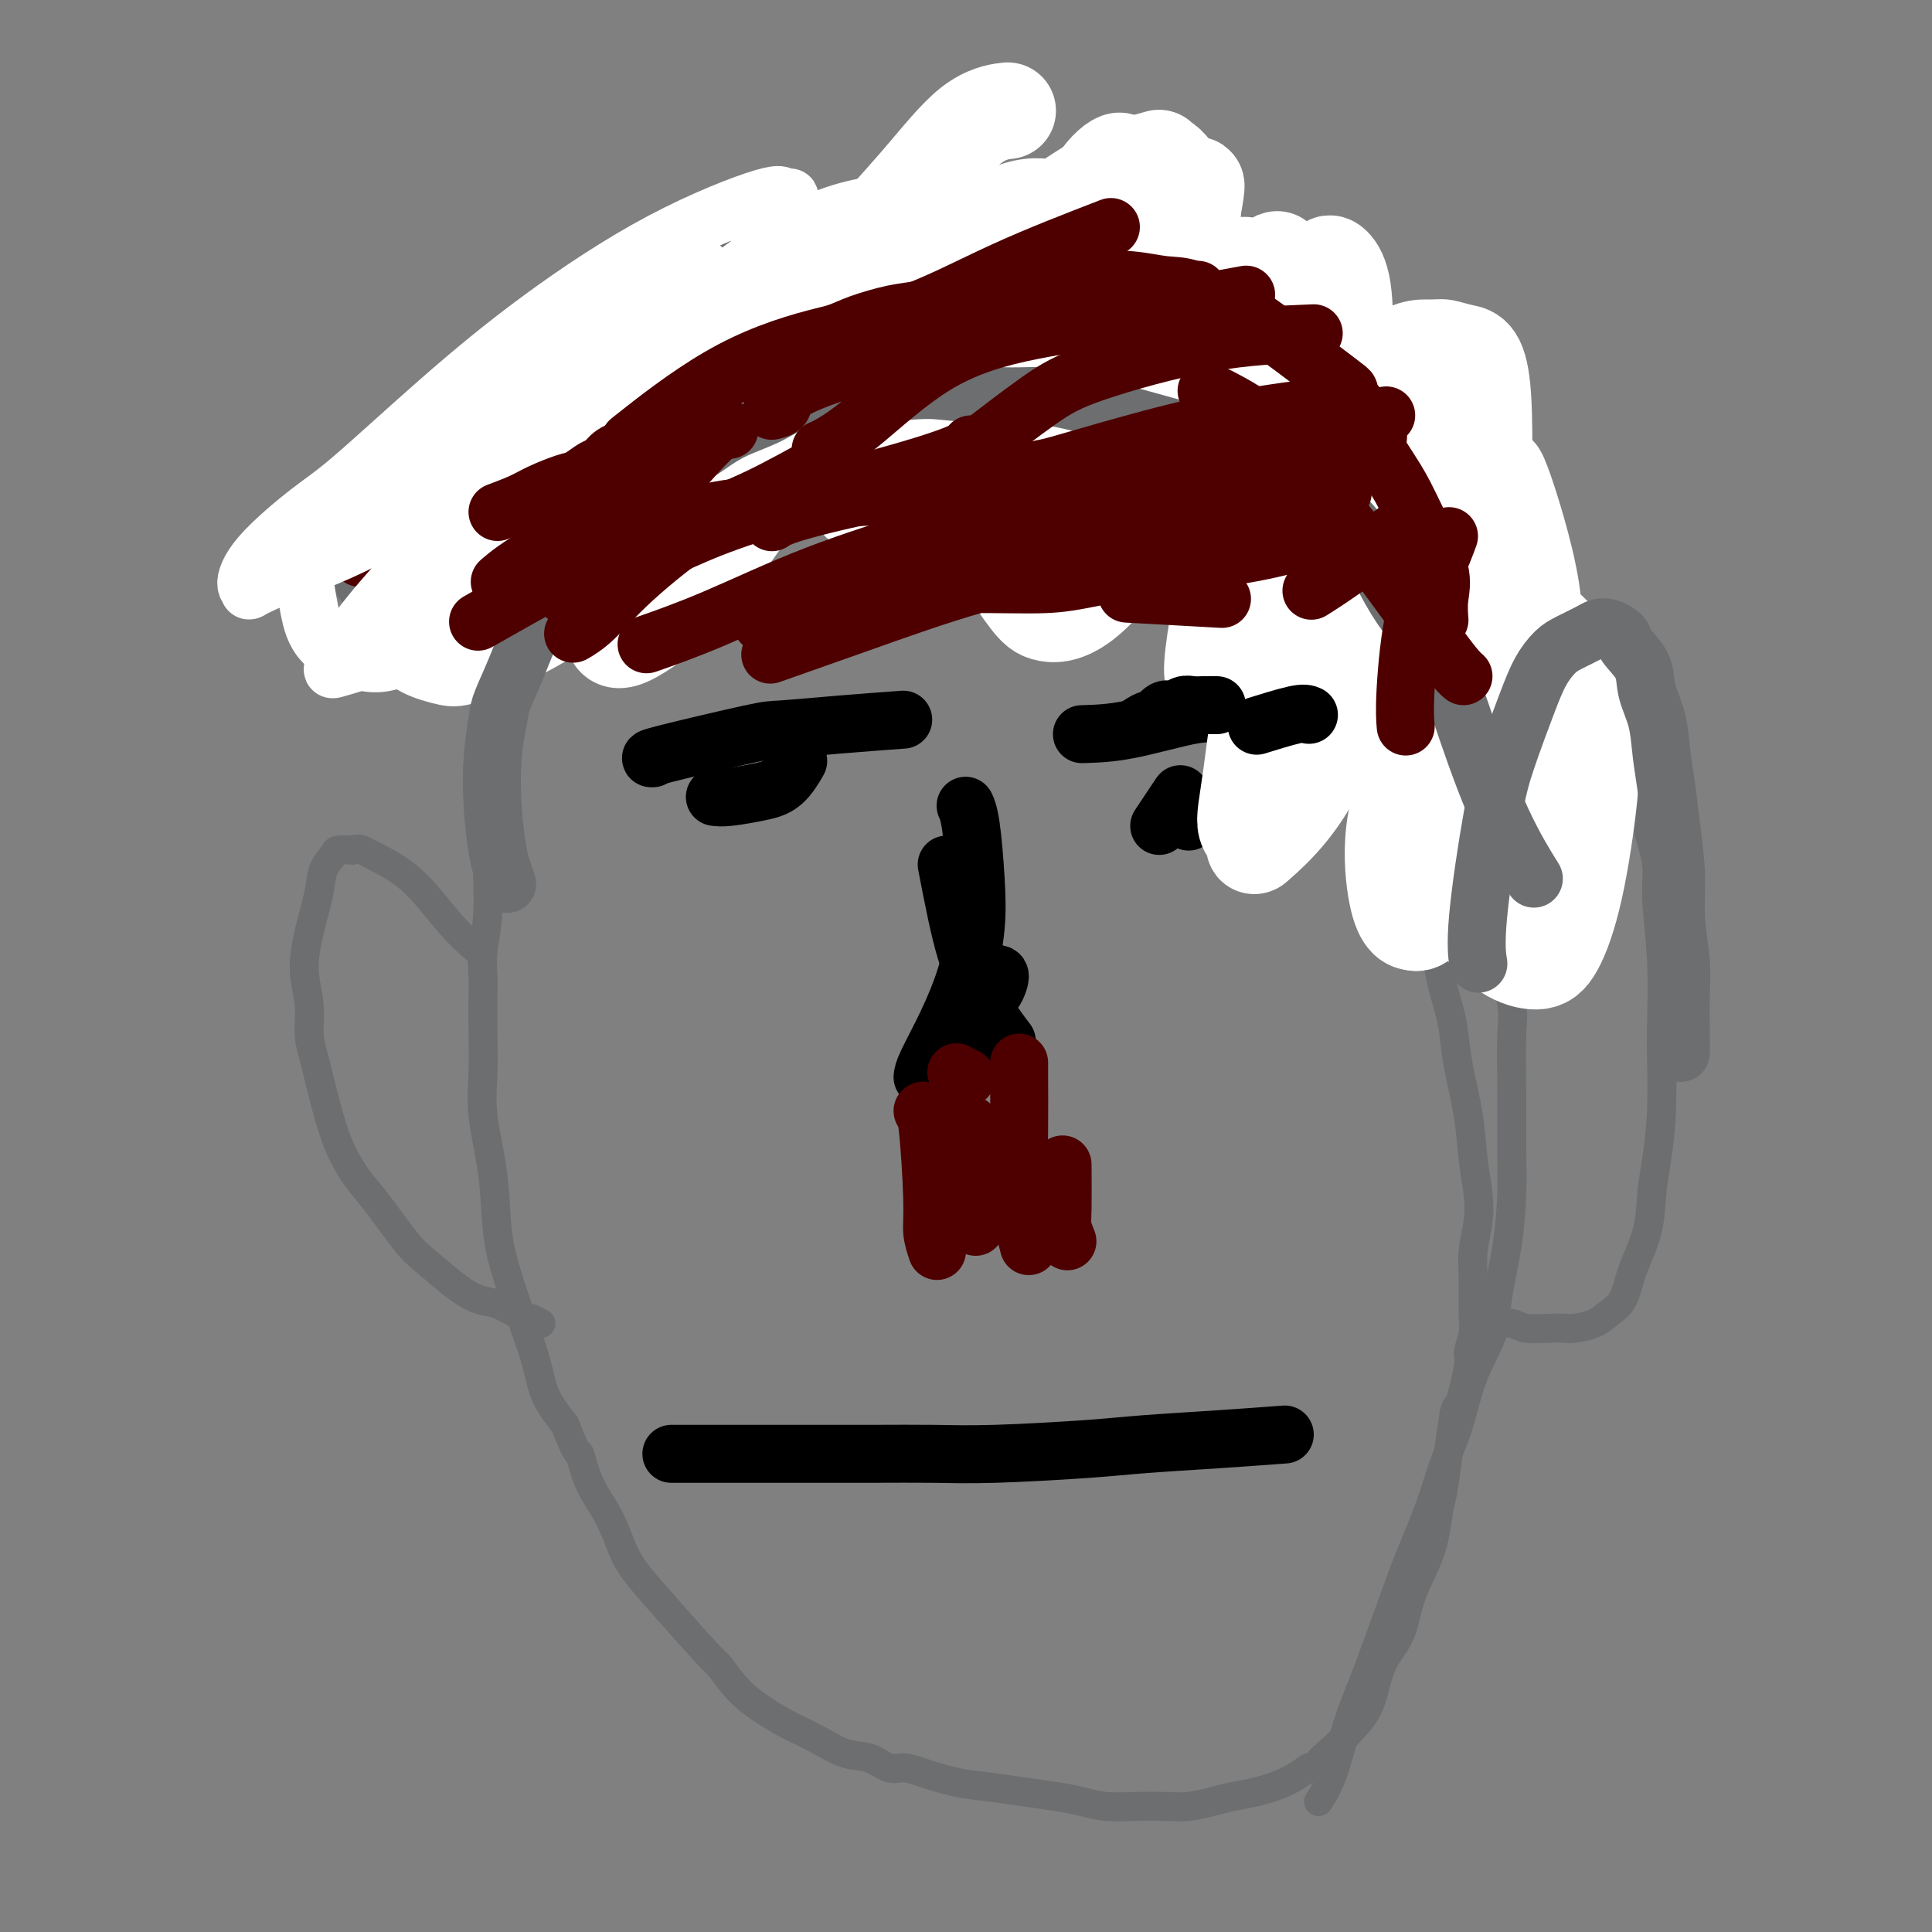 <svg viewBox='0 0 400 400' version='1.1' xmlns='http://www.w3.org/2000/svg' xmlns:xlink='http://www.w3.org/1999/xlink'><rect x="0" y="0" width="400" height="400" fill="#808080" stroke="none"/><g fill='none' stroke='#6D6E70' stroke-width='6' stroke-linecap='round' stroke-linejoin='round'><path d='M273,373c1.002,-1.602 2.005,-3.203 3,-6c0.995,-2.797 1.984,-6.788 3,-10c1.016,-3.212 2.061,-5.643 3,-8c0.939,-2.357 1.773,-4.638 3,-8c1.227,-3.362 2.846,-7.805 4,-11c1.154,-3.195 1.844,-5.141 3,-8c1.156,-2.859 2.780,-6.630 4,-10c1.220,-3.370 2.038,-6.339 3,-9c0.962,-2.661 2.068,-5.014 3,-8c0.932,-2.986 1.689,-6.604 3,-10c1.311,-3.396 3.174,-6.570 4,-9c0.826,-2.430 0.614,-4.116 1,-7c0.386,-2.884 1.371,-6.965 2,-11c0.629,-4.035 0.902,-8.024 1,-11c0.098,-2.976 0.019,-4.938 0,-8c-0.019,-3.062 0.020,-7.225 0,-12c-0.020,-4.775 -0.100,-10.162 0,-13c0.100,-2.838 0.381,-3.126 0,-6c-0.381,-2.874 -1.425,-8.334 -2,-13c-0.575,-4.666 -0.680,-8.539 -1,-12c-0.320,-3.461 -0.855,-6.509 -2,-10c-1.145,-3.491 -2.898,-7.426 -4,-11c-1.102,-3.574 -1.551,-6.787 -2,-10'/><path d='M302,152c-2.331,-10.582 -2.659,-9.037 -4,-11c-1.341,-1.963 -3.693,-7.433 -5,-11c-1.307,-3.567 -1.567,-5.229 -4,-10c-2.433,-4.771 -7.040,-12.651 -9,-16c-1.960,-3.349 -1.273,-2.169 -1,-2c0.273,0.169 0.132,-0.674 -1,-2c-1.132,-1.326 -3.254,-3.135 -5,-5c-1.746,-1.865 -3.116,-3.787 -4,-5c-0.884,-1.213 -1.281,-1.719 -3,-3c-1.719,-1.281 -4.761,-3.339 -7,-5c-2.239,-1.661 -3.677,-2.925 -5,-4c-1.323,-1.075 -2.531,-1.963 -4,-3c-1.469,-1.037 -3.200,-2.225 -5,-3c-1.800,-0.775 -3.670,-1.138 -6,-2c-2.330,-0.862 -5.122,-2.223 -7,-3c-1.878,-0.777 -2.843,-0.972 -5,-2c-2.157,-1.028 -5.505,-2.891 -8,-4c-2.495,-1.109 -4.135,-1.464 -6,-2c-1.865,-0.536 -3.953,-1.253 -6,-2c-2.047,-0.747 -4.052,-1.524 -6,-2c-1.948,-0.476 -3.839,-0.650 -6,-1c-2.161,-0.350 -4.593,-0.874 -6,-1c-1.407,-0.126 -1.787,0.147 -3,0c-1.213,-0.147 -3.257,-0.714 -5,-1c-1.743,-0.286 -3.185,-0.291 -5,0c-1.815,0.291 -4.003,0.877 -6,1c-1.997,0.123 -3.803,-0.219 -6,0c-2.197,0.219 -4.785,0.997 -7,2c-2.215,1.003 -4.058,2.232 -6,3c-1.942,0.768 -3.983,1.077 -6,2c-2.017,0.923 -4.008,2.462 -6,4'/><path d='M139,64c-4.853,2.230 -4.486,2.305 -5,3c-0.514,0.695 -1.909,2.009 -3,3c-1.091,0.991 -1.879,1.660 -4,4c-2.121,2.340 -5.575,6.352 -7,8c-1.425,1.648 -0.820,0.931 -1,2c-0.180,1.069 -1.147,3.922 -2,6c-0.853,2.078 -1.594,3.381 -2,5c-0.406,1.619 -0.476,3.555 -1,6c-0.524,2.445 -1.502,5.398 -2,8c-0.498,2.602 -0.517,4.853 -1,8c-0.483,3.147 -1.428,7.190 -2,10c-0.572,2.810 -0.769,4.388 -1,7c-0.231,2.612 -0.497,6.259 -1,10c-0.503,3.741 -1.244,7.576 -2,11c-0.756,3.424 -1.527,6.438 -2,9c-0.473,2.562 -0.649,4.671 -1,7c-0.351,2.329 -0.879,4.878 -1,8c-0.121,3.122 0.164,6.818 0,10c-0.164,3.182 -0.775,5.849 -1,8c-0.225,2.151 -0.062,3.784 0,5c0.062,1.216 0.024,2.014 0,4c-0.024,1.986 -0.032,5.162 0,8c0.032,2.838 0.105,5.340 0,8c-0.105,2.660 -0.387,5.478 0,9c0.387,3.522 1.445,7.749 2,12c0.555,4.251 0.608,8.526 1,12c0.392,3.474 1.121,6.146 2,9c0.879,2.854 1.906,5.889 3,9c1.094,3.111 2.256,6.299 3,9c0.744,2.701 1.070,4.915 2,7c0.930,2.085 2.465,4.043 4,6'/><path d='M117,295c2.778,7.271 2.724,5.447 3,6c0.276,0.553 0.883,3.481 2,6c1.117,2.519 2.745,4.627 4,7c1.255,2.373 2.137,5.010 3,7c0.863,1.990 1.706,3.333 3,5c1.294,1.667 3.037,3.657 6,7c2.963,3.343 7.144,8.040 9,10c1.856,1.960 1.387,1.185 2,2c0.613,0.815 2.309,3.220 4,5c1.691,1.780 3.379,2.934 5,4c1.621,1.066 3.175,2.045 5,3c1.825,0.955 3.920,1.888 6,3c2.080,1.112 4.147,2.405 6,3c1.853,0.595 3.494,0.492 5,1c1.506,0.508 2.876,1.628 4,2c1.124,0.372 2.003,-0.002 3,0c0.997,0.002 2.114,0.382 4,1c1.886,0.618 4.541,1.475 7,2c2.459,0.525 4.722,0.719 7,1c2.278,0.281 4.572,0.650 7,1c2.428,0.350 4.991,0.682 7,1c2.009,0.318 3.463,0.622 5,1c1.537,0.378 3.156,0.830 5,1c1.844,0.170 3.913,0.056 6,0c2.087,-0.056 4.191,-0.056 6,0c1.809,0.056 3.323,0.167 5,0c1.677,-0.167 3.519,-0.614 5,-1c1.481,-0.386 2.603,-0.712 4,-1c1.397,-0.288 3.068,-0.539 5,-1c1.932,-0.461 4.123,-1.132 6,-2c1.877,-0.868 3.438,-1.934 5,-3'/><path d='M271,366c4.172,-1.315 2.101,-0.602 2,-1c-0.101,-0.398 1.768,-1.908 3,-3c1.232,-1.092 1.829,-1.766 3,-3c1.171,-1.234 2.918,-3.027 4,-5c1.082,-1.973 1.501,-4.126 2,-6c0.499,-1.874 1.079,-3.468 2,-5c0.921,-1.532 2.183,-3.003 3,-5c0.817,-1.997 1.187,-4.522 2,-7c0.813,-2.478 2.067,-4.909 3,-7c0.933,-2.091 1.544,-3.841 2,-6c0.456,-2.159 0.757,-4.726 1,-6c0.243,-1.274 0.428,-1.256 1,-5c0.572,-3.744 1.530,-11.250 2,-14c0.470,-2.750 0.452,-0.742 1,-2c0.548,-1.258 1.664,-5.781 2,-8c0.336,-2.219 -0.107,-2.136 0,-3c0.107,-0.864 0.764,-2.677 1,-4c0.236,-1.323 0.050,-2.158 0,-4c-0.050,-1.842 0.036,-4.691 0,-7c-0.036,-2.309 -0.194,-4.076 0,-6c0.194,-1.924 0.739,-4.004 1,-6c0.261,-1.996 0.238,-3.909 0,-6c-0.238,-2.091 -0.693,-4.359 -1,-7c-0.307,-2.641 -0.467,-5.656 -1,-9c-0.533,-3.344 -1.437,-7.018 -2,-10c-0.563,-2.982 -0.783,-5.271 -1,-7c-0.217,-1.729 -0.429,-2.896 -1,-5c-0.571,-2.104 -1.500,-5.143 -2,-8c-0.500,-2.857 -0.571,-5.530 -1,-8c-0.429,-2.470 -1.214,-4.735 -2,-7'/><path d='M295,186c-2.050,-10.530 -1.675,-6.357 -2,-6c-0.325,0.357 -1.350,-3.104 -2,-6c-0.650,-2.896 -0.925,-5.228 -2,-9c-1.075,-3.772 -2.948,-8.982 -4,-12c-1.052,-3.018 -1.282,-3.842 -4,-9c-2.718,-5.158 -7.924,-14.651 -10,-18c-2.076,-3.349 -1.020,-0.556 -3,-4c-1.980,-3.444 -6.994,-13.127 -9,-17c-2.006,-3.873 -1.003,-1.937 0,0'/><path d='M309,274c0.139,0.030 0.278,0.061 1,0c0.722,-0.061 2.026,-0.212 3,0c0.974,0.212 1.619,0.787 3,1c1.381,0.213 3.499,0.066 5,0c1.501,-0.066 2.384,-0.049 3,0c0.616,0.049 0.965,0.130 2,0c1.035,-0.130 2.757,-0.471 4,-1c1.243,-0.529 2.007,-1.245 3,-2c0.993,-0.755 2.216,-1.548 3,-3c0.784,-1.452 1.128,-3.562 2,-6c0.872,-2.438 2.272,-5.205 3,-8c0.728,-2.795 0.783,-5.619 1,-8c0.217,-2.381 0.595,-4.318 1,-7c0.405,-2.682 0.836,-6.110 1,-10c0.164,-3.890 0.059,-8.243 0,-11c-0.059,-2.757 -0.074,-3.919 0,-7c0.074,-3.081 0.235,-8.082 0,-13c-0.235,-4.918 -0.866,-9.752 -1,-13c-0.134,-3.248 0.229,-4.909 0,-7c-0.229,-2.091 -1.051,-4.612 -2,-8c-0.949,-3.388 -2.025,-7.643 -3,-11c-0.975,-3.357 -1.850,-5.816 -3,-8c-1.150,-2.184 -2.575,-4.092 -4,-6'/><path d='M331,146c-2.344,-5.733 -2.206,-3.567 -3,-3c-0.794,0.567 -2.522,-0.467 -3,-1c-0.478,-0.533 0.294,-0.567 -1,1c-1.294,1.567 -4.656,4.733 -6,6c-1.344,1.267 -0.672,0.633 0,0'/><path d='M112,274c-0.602,-0.366 -1.204,-0.732 -2,-1c-0.796,-0.268 -1.785,-0.439 -3,-1c-1.215,-0.561 -2.658,-1.514 -4,-2c-1.342,-0.486 -2.585,-0.507 -4,-1c-1.415,-0.493 -3.001,-1.460 -5,-3c-1.999,-1.540 -4.412,-3.654 -6,-5c-1.588,-1.346 -2.351,-1.926 -4,-4c-1.649,-2.074 -4.185,-5.643 -6,-8c-1.815,-2.357 -2.909,-3.502 -4,-5c-1.091,-1.498 -2.177,-3.350 -3,-5c-0.823,-1.650 -1.382,-3.096 -2,-5c-0.618,-1.904 -1.294,-4.264 -2,-7c-0.706,-2.736 -1.441,-5.849 -2,-8c-0.559,-2.151 -0.941,-3.341 -1,-5c-0.059,-1.659 0.207,-3.788 0,-6c-0.207,-2.212 -0.885,-4.508 -1,-7c-0.115,-2.492 0.335,-5.179 1,-8c0.665,-2.821 1.546,-5.775 2,-8c0.454,-2.225 0.483,-3.720 1,-5c0.517,-1.280 1.524,-2.345 2,-3c0.476,-0.655 0.422,-0.902 1,-1c0.578,-0.098 1.789,-0.049 3,0'/><path d='M73,176c1.457,-0.571 2.100,0.002 4,1c1.900,0.998 5.056,2.422 8,5c2.944,2.578 5.677,6.309 8,9c2.323,2.691 4.235,4.340 5,5c0.765,0.660 0.382,0.330 0,0'/><path d='M106,87c0.000,0.000 0.100,0.100 0.1,0.1'/></g>
<g fill='none' stroke='#6D6E70' stroke-width='12' stroke-linecap='round' stroke-linejoin='round'><path d='M149,87c-2.733,1.689 -5.467,3.378 -12,9c-6.533,5.622 -16.867,15.178 -21,19c-4.133,3.822 -2.067,1.911 0,0'/><path d='M121,87c0.024,0.060 0.048,0.119 -3,3c-3.048,2.881 -9.167,8.583 -13,12c-3.833,3.417 -5.381,4.548 -6,5c-0.619,0.452 -0.310,0.226 0,0'/><path d='M131,75c-5.345,2.726 -10.690,5.452 -16,9c-5.310,3.548 -10.583,7.917 -17,14c-6.417,6.083 -13.976,13.881 -17,17c-3.024,3.119 -1.512,1.560 0,0'/><path d='M110,80c-4.333,4.311 -8.667,8.622 -15,16c-6.333,7.378 -14.667,17.822 -18,22c-3.333,4.178 -1.667,2.089 0,0'/><path d='M127,90c-3.600,3.333 -7.200,6.667 -13,15c-5.800,8.333 -13.800,21.667 -17,27c-3.200,5.333 -1.600,2.667 0,0'/><path d='M115,115c1.476,-2.303 2.953,-4.607 6,-9c3.047,-4.393 7.665,-10.876 12,-15c4.335,-4.124 8.389,-5.889 11,-7c2.611,-1.111 3.780,-1.568 5,-2c1.220,-0.432 2.491,-0.838 3,-1c0.509,-0.162 0.254,-0.081 0,0'/><path d='M152,56c1.241,1.572 2.483,3.145 3,4c0.517,0.855 0.310,0.993 5,5c4.690,4.007 14.276,11.883 20,16c5.724,4.117 7.586,4.475 14,9c6.414,4.525 17.381,13.218 23,18c5.619,4.782 5.891,5.652 6,6c0.109,0.348 0.054,0.174 0,0'/><path d='M217,76c0.122,1.417 0.243,2.834 3,7c2.757,4.166 8.148,11.080 13,17c4.852,5.920 9.165,10.846 13,16c3.835,5.154 7.193,10.536 11,15c3.807,4.464 8.063,8.010 12,13c3.937,4.990 7.553,11.426 9,14c1.447,2.574 0.723,1.287 0,0'/><path d='M242,55c1.251,2.281 2.501,4.563 6,10c3.499,5.437 9.246,14.031 15,21c5.754,6.969 11.514,12.314 16,18c4.486,5.686 7.696,11.714 12,18c4.304,6.286 9.700,12.829 14,20c4.300,7.171 7.504,14.969 10,21c2.496,6.031 4.285,10.295 5,12c0.715,1.705 0.358,0.853 0,0'/><path d='M246,101c-0.539,-0.767 -1.078,-1.534 -4,-4c-2.922,-2.466 -8.226,-6.630 -13,-10c-4.774,-3.370 -9.016,-5.946 -14,-9c-4.984,-3.054 -10.710,-6.587 -13,-8c-2.290,-1.413 -1.145,-0.707 0,0'/><path d='M244,78c-2.758,-0.928 -5.515,-1.856 -11,-4c-5.485,-2.144 -13.697,-5.502 -22,-9c-8.303,-3.498 -16.697,-7.134 -24,-9c-7.303,-1.866 -13.515,-1.962 -16,-2c-2.485,-0.038 -1.242,-0.019 0,0'/><path d='M224,54c-0.963,-0.064 -1.927,-0.128 -7,-1c-5.073,-0.872 -14.257,-2.553 -22,-3c-7.743,-0.447 -14.046,0.341 -24,3c-9.954,2.659 -23.558,7.188 -29,9c-5.442,1.812 -2.721,0.906 0,0'/><path d='M150,47c-1.778,1.156 -3.556,2.311 -10,8c-6.444,5.689 -17.556,15.911 -22,20c-4.444,4.089 -2.222,2.044 0,0'/></g>
<g fill='none' stroke='#4E0000' stroke-width='12' stroke-linecap='round' stroke-linejoin='round'><path d='M120,94c-3.274,2.708 -6.548,5.417 -10,8c-3.452,2.583 -7.083,5.042 -10,7c-2.917,1.958 -5.119,3.417 -6,4c-0.881,0.583 -0.440,0.292 0,0'/><path d='M133,69c-1.252,0.544 -2.504,1.089 -5,2c-2.496,0.911 -6.235,2.189 -12,6c-5.765,3.811 -13.556,10.156 -20,16c-6.444,5.844 -11.543,11.189 -15,15c-3.457,3.811 -5.274,6.089 -6,7c-0.726,0.911 -0.363,0.456 0,0'/><path d='M134,60c-0.132,-0.113 -0.265,-0.226 -4,5c-3.735,5.226 -11.073,15.793 -17,23c-5.927,7.207 -10.442,11.056 -15,18c-4.558,6.944 -9.159,16.984 -11,21c-1.841,4.016 -0.920,2.008 0,0'/><path d='M136,74c-1.542,2.232 -3.083,4.464 -5,8c-1.917,3.536 -4.208,8.375 -9,17c-4.792,8.625 -12.083,21.036 -15,26c-2.917,4.964 -1.458,2.482 0,0'/><path d='M149,78c-0.829,1.373 -1.659,2.746 -5,7c-3.341,4.254 -9.195,11.388 -13,18c-3.805,6.612 -5.563,12.703 -7,16c-1.437,3.297 -2.553,3.799 -3,4c-0.447,0.201 -0.223,0.100 0,0'/><path d='M169,66c-0.490,0.518 -0.979,1.037 -4,6c-3.021,4.963 -8.573,14.372 -14,23c-5.427,8.628 -10.730,16.477 -14,22c-3.270,5.523 -4.506,8.721 -5,10c-0.494,1.279 -0.247,0.640 0,0'/><path d='M227,109c-3.825,-2.142 -7.649,-4.284 -13,-8c-5.351,-3.716 -12.228,-9.006 -19,-14c-6.772,-4.994 -13.439,-9.691 -18,-13c-4.561,-3.309 -7.018,-5.231 -8,-6c-0.982,-0.769 -0.491,-0.384 0,0'/><path d='M228,107c-3.432,-3.400 -6.863,-6.799 -12,-11c-5.137,-4.201 -11.979,-9.202 -17,-13c-5.021,-3.798 -8.221,-6.393 -11,-9c-2.779,-2.607 -5.138,-5.227 -6,-7c-0.862,-1.773 -0.226,-2.701 0,-3c0.226,-0.299 0.042,0.031 0,0c-0.042,-0.031 0.057,-0.422 4,1c3.943,1.422 11.730,4.658 17,7c5.270,2.342 8.022,3.790 18,13c9.978,9.210 27.182,26.180 36,35c8.818,8.820 9.250,9.488 13,12c3.750,2.512 10.817,6.869 15,9c4.183,2.131 5.481,2.038 6,2c0.519,-0.038 0.260,-0.019 0,0'/><path d='M228,59c5.768,4.237 11.535,8.474 16,12c4.465,3.526 7.627,6.343 13,11c5.373,4.657 12.956,11.156 19,17c6.044,5.844 10.550,11.035 13,14c2.450,2.965 2.843,3.704 3,4c0.157,0.296 0.079,0.148 0,0'/><path d='M249,61c0.518,0.450 1.037,0.900 6,6c4.963,5.100 14.372,14.852 22,23c7.628,8.148 13.477,14.694 18,20c4.523,5.306 7.721,9.373 9,11c1.279,1.627 0.640,0.813 0,0'/><path d='M233,54c-0.744,-0.196 -1.488,-0.393 -6,-1c-4.512,-0.607 -12.792,-1.625 -19,-2c-6.208,-0.375 -10.345,-0.107 -12,0c-1.655,0.107 -0.827,0.054 0,0'/><path d='M241,68c-4.113,-0.345 -8.226,-0.690 -14,-1c-5.774,-0.310 -13.208,-0.583 -22,-2c-8.792,-1.417 -18.940,-3.976 -23,-5c-4.060,-1.024 -2.030,-0.512 0,0'/><path d='M225,68c-8.587,-0.912 -17.174,-1.825 -23,-3c-5.826,-1.175 -8.892,-2.614 -15,-4c-6.108,-1.386 -15.260,-2.719 -21,-4c-5.740,-1.281 -8.069,-2.509 -9,-3c-0.931,-0.491 -0.466,-0.246 0,0'/><path d='M197,64c-0.875,-0.452 -1.750,-0.905 -8,-2c-6.250,-1.095 -17.875,-2.833 -24,-4c-6.125,-1.167 -6.750,-1.762 -7,-2c-0.250,-0.238 -0.125,-0.119 0,0'/></g>
<g fill='none' stroke='#7C3805' stroke-width='12' stroke-linecap='round' stroke-linejoin='round'><path d='M157,74c-0.611,0.172 -1.222,0.344 -5,5c-3.778,4.656 -10.724,13.794 -16,21c-5.276,7.206 -8.882,12.478 -11,16c-2.118,3.522 -2.748,5.292 -3,6c-0.252,0.708 -0.126,0.354 0,0'/><path d='M138,79c-1.708,2.048 -3.417,4.095 -7,7c-3.583,2.905 -9.042,6.667 -15,12c-5.958,5.333 -12.417,12.238 -15,15c-2.583,2.762 -1.292,1.381 0,0'/><path d='M114,76c-1.956,1.800 -3.911,3.600 -7,9c-3.089,5.400 -7.311,14.400 -9,18c-1.689,3.600 -0.844,1.800 0,0'/><path d='M164,55c3.220,1.952 6.440,3.905 10,6c3.560,2.095 7.458,4.333 11,7c3.542,2.667 6.726,5.762 8,7c1.274,1.238 0.637,0.619 0,0'/><path d='M189,55c1.028,1.234 2.056,2.468 5,4c2.944,1.532 7.806,3.364 14,7c6.194,3.636 13.722,9.078 20,14c6.278,4.922 11.306,9.325 15,12c3.694,2.675 6.056,3.621 7,4c0.944,0.379 0.472,0.189 0,0'/><path d='M210,49c1.120,0.892 2.239,1.783 5,4c2.761,2.217 7.163,5.759 12,9c4.837,3.241 10.110,6.180 16,12c5.890,5.820 12.397,14.520 15,18c2.603,3.480 1.301,1.740 0,0'/><path d='M229,57c3.163,1.491 6.326,2.983 13,8c6.674,5.017 16.857,13.560 23,19c6.143,5.440 8.244,7.778 11,10c2.756,2.222 6.165,4.329 9,8c2.835,3.671 5.096,8.906 6,11c0.904,2.094 0.452,1.047 0,0'/><path d='M267,84c-5.759,-1.931 -11.518,-3.863 -16,-5c-4.482,-1.137 -7.686,-1.480 -12,-2c-4.314,-0.520 -9.738,-1.217 -17,-2c-7.262,-0.783 -16.360,-1.652 -20,-2c-3.640,-0.348 -1.820,-0.174 0,0'/><path d='M209,63c-5.440,-0.113 -10.881,-0.226 -17,0c-6.119,0.226 -12.917,0.792 -17,1c-4.083,0.208 -5.452,0.060 -6,0c-0.548,-0.060 -0.274,-0.030 0,0'/><path d='M187,69c-3.750,-0.417 -7.500,-0.833 -9,-1c-1.500,-0.167 -0.750,-0.083 0,0'/></g>
<g fill='none' stroke='#000000' stroke-width='12' stroke-linecap='round' stroke-linejoin='round'><path d='M187,149c-4.216,0.309 -8.432,0.619 -13,1c-4.568,0.381 -9.486,0.834 -12,1c-2.514,0.166 -2.622,0.044 -7,1c-4.378,0.956 -13.025,2.988 -17,4c-3.975,1.012 -3.279,1.003 -3,1c0.279,-0.003 0.139,-0.002 0,0'/><path d='M148,165c0.716,0.085 1.432,0.169 3,0c1.568,-0.169 3.987,-0.592 6,-1c2.013,-0.408 3.619,-0.802 5,-2c1.381,-1.198 2.537,-3.199 3,-4c0.463,-0.801 0.231,-0.400 0,0'/><path d='M224,152c2.905,-0.083 5.810,-0.167 10,-1c4.190,-0.833 9.667,-2.417 13,-3c3.333,-0.583 4.524,-0.167 5,0c0.476,0.167 0.238,0.083 0,0'/><path d='M240,171c1.667,-2.500 3.333,-5.000 4,-6c0.667,-1.000 0.333,-0.500 0,0'/><path d='M252,168c0.000,0.000 0.100,0.100 0.1,0.1'/><path d='M246,170c0.000,0.000 0.100,0.100 0.1,0.1'/><path d='M198,208c0.666,-0.021 1.332,-0.041 2,0c0.668,0.041 1.338,0.144 2,0c0.662,-0.144 1.316,-0.535 2,-1c0.684,-0.465 1.398,-1.006 2,-2c0.602,-0.994 1.090,-2.443 1,-3c-0.090,-0.557 -0.760,-0.223 -1,0c-0.240,0.223 -0.051,0.333 0,0c0.051,-0.333 -0.038,-1.110 -1,0c-0.962,1.110 -2.797,4.107 -4,6c-1.203,1.893 -1.772,2.684 -2,3c-0.228,0.316 -0.114,0.158 0,0'/><path d='M200,212c0.000,0.000 0.100,0.100 0.1,0.1'/><path d='M191,223c0.075,-0.600 0.150,-1.200 1,-3c0.850,-1.800 2.474,-4.799 4,-8c1.526,-3.201 2.955,-6.602 4,-10c1.045,-3.398 1.705,-6.792 2,-10c0.295,-3.208 0.223,-6.231 0,-10c-0.223,-3.769 -0.599,-8.284 -1,-11c-0.401,-2.716 -0.829,-3.633 -1,-4c-0.171,-0.367 -0.086,-0.183 0,0'/><path d='M196,179c0.672,3.467 1.344,6.933 2,10c0.656,3.067 1.297,5.733 2,8c0.703,2.267 1.467,4.133 2,6c0.533,1.867 0.836,3.733 2,6c1.164,2.267 3.190,4.933 4,6c0.810,1.067 0.405,0.533 0,0'/></g>
<g fill='none' stroke='#4E0000' stroke-width='12' stroke-linecap='round' stroke-linejoin='round'><path d='M194,259c-0.445,-1.329 -0.890,-2.657 -1,-4c-0.110,-1.343 0.115,-2.700 0,-7c-0.115,-4.300 -0.569,-11.542 -1,-15c-0.431,-3.458 -0.837,-3.131 -1,-3c-0.163,0.131 -0.081,0.065 0,0'/><path d='M202,254c0.113,-1.661 0.226,-3.321 0,-7c-0.226,-3.679 -0.792,-9.375 -1,-12c-0.208,-2.625 -0.060,-2.179 0,-2c0.060,0.179 0.030,0.089 0,0'/><path d='M213,258c-0.309,-1.209 -0.619,-2.419 -1,-4c-0.381,-1.581 -0.834,-3.534 -1,-7c-0.166,-3.466 -0.044,-8.444 0,-13c0.044,-4.556 0.012,-8.688 0,-11c-0.012,-2.312 -0.003,-2.803 0,-3c0.003,-0.197 0.002,-0.098 0,0'/><path d='M221,257c-0.423,-1.054 -0.845,-2.107 -1,-3c-0.155,-0.893 -0.042,-1.625 0,-4c0.042,-2.375 0.012,-6.393 0,-8c-0.012,-1.607 -0.006,-0.804 0,0'/><path d='M201,234c0.000,0.000 0.100,0.100 0.1,0.1'/><path d='M195,235c0.000,-1.250 0.000,-2.500 0,-3c0.000,-0.500 0.000,-0.250 0,0'/><path d='M198,222c0.000,0.000 0.100,0.100 0.1,0.1'/><path d='M200,223c0.000,0.000 0.100,0.100 0.1,0.1'/></g>
<g fill='none' stroke='#000000' stroke-width='12' stroke-linecap='round' stroke-linejoin='round'><path d='M266,297c-4.451,0.332 -8.902,0.663 -14,1c-5.098,0.337 -10.843,0.679 -15,1c-4.157,0.321 -6.727,0.622 -12,1c-5.273,0.378 -13.251,0.833 -19,1c-5.749,0.167 -9.270,0.045 -13,0c-3.730,-0.045 -7.670,-0.012 -13,0c-5.330,0.012 -12.049,0.003 -16,0c-3.951,-0.003 -5.135,-0.001 -9,0c-3.865,0.001 -10.412,0.000 -13,0c-2.588,-0.000 -1.215,-0.000 -1,0c0.215,0.000 -0.726,0.000 -1,0c-0.274,-0.000 0.118,-0.000 0,0c-0.118,0.000 -0.748,0.000 -1,0c-0.252,-0.000 -0.126,-0.000 0,0'/></g>
<g fill='none' stroke='#FFFFFF' stroke-width='12' stroke-linecap='round' stroke-linejoin='round'><path d='M168,83c-0.297,0.092 -0.595,0.184 -6,3c-5.405,2.816 -15.918,8.357 -22,12c-6.082,3.643 -7.731,5.389 -12,8c-4.269,2.611 -11.156,6.087 -16,9c-4.844,2.913 -7.646,5.264 -9,7c-1.354,1.736 -1.261,2.857 -1,3c0.261,0.143 0.690,-0.693 1,-1c0.310,-0.307 0.503,-0.085 2,-1c1.497,-0.915 4.300,-2.966 9,-7c4.700,-4.034 11.299,-10.052 18,-17c6.701,-6.948 13.504,-14.825 17,-19c3.496,-4.175 3.684,-4.647 5,-6c1.316,-1.353 3.761,-3.586 5,-5c1.239,-1.414 1.272,-2.007 1,-2c-0.272,0.007 -0.851,0.616 -1,1c-0.149,0.384 0.131,0.543 -2,1c-2.131,0.457 -6.673,1.212 -13,4c-6.327,2.788 -14.439,7.609 -21,12c-6.561,4.391 -11.572,8.353 -16,12c-4.428,3.647 -8.273,6.981 -12,10c-3.727,3.019 -7.336,5.725 -9,8c-1.664,2.275 -1.382,4.121 -1,5c0.382,0.879 0.866,0.790 1,1c0.134,0.210 -0.082,0.717 4,0c4.082,-0.717 12.460,-2.658 20,-5c7.540,-2.342 14.241,-5.086 20,-8c5.759,-2.914 10.574,-5.998 14,-8c3.426,-2.002 5.461,-2.924 8,-6c2.539,-3.076 5.583,-8.308 7,-11c1.417,-2.692 1.209,-2.846 1,-3'/><path d='M160,80c1.294,-2.392 0.529,-1.372 0,-1c-0.529,0.372 -0.821,0.095 -3,0c-2.179,-0.095 -6.246,-0.009 -11,2c-4.754,2.009 -10.197,5.941 -16,9c-5.803,3.059 -11.968,5.246 -18,11c-6.032,5.754 -11.930,15.076 -14,19c-2.070,3.924 -0.310,2.451 0,2c0.310,-0.451 -0.829,0.122 1,0c1.829,-0.122 6.626,-0.938 15,-4c8.374,-3.062 20.325,-8.369 28,-12c7.675,-3.631 11.075,-5.586 15,-9c3.925,-3.414 8.376,-8.287 11,-11c2.624,-2.713 3.422,-3.266 4,-4c0.578,-0.734 0.936,-1.648 1,-2c0.064,-0.352 -0.168,-0.143 -1,0c-0.832,0.143 -2.265,0.219 -7,2c-4.735,1.781 -12.770,5.266 -20,9c-7.230,3.734 -13.653,7.718 -20,12c-6.347,4.282 -12.618,8.862 -17,13c-4.382,4.138 -6.874,7.832 -8,10c-1.126,2.168 -0.885,2.809 -1,3c-0.115,0.191 -0.585,-0.068 0,0c0.585,0.068 2.224,0.462 7,-1c4.776,-1.462 12.687,-4.781 20,-8c7.313,-3.219 14.027,-6.338 18,-8c3.973,-1.662 5.206,-1.868 8,-3c2.794,-1.132 7.151,-3.190 10,-5c2.849,-1.810 4.190,-3.372 5,-5c0.810,-1.628 1.089,-3.322 1,-4c-0.089,-0.678 -0.544,-0.339 -1,0'/><path d='M167,95c0.561,-1.532 -0.536,-0.862 -3,0c-2.464,0.862 -6.294,1.917 -11,3c-4.706,1.083 -10.288,2.196 -16,5c-5.712,2.804 -11.556,7.301 -16,11c-4.444,3.699 -7.490,6.600 -10,9c-2.510,2.400 -4.483,4.300 -6,5c-1.517,0.700 -2.576,0.200 -3,0c-0.424,-0.200 -0.212,-0.100 0,0'/><path d='M166,82c-0.314,0.524 -0.628,1.048 -5,4c-4.372,2.952 -12.804,8.331 -23,15c-10.196,6.669 -22.158,14.628 -29,20c-6.842,5.372 -8.563,8.156 -10,10c-1.437,1.844 -2.588,2.746 -3,3c-0.412,0.254 -0.083,-0.142 0,0c0.083,0.142 -0.081,0.821 0,1c0.081,0.179 0.405,-0.142 1,0c0.595,0.142 1.459,0.745 3,1c1.541,0.255 3.758,0.160 8,-2c4.242,-2.160 10.508,-6.385 19,-12c8.492,-5.615 19.211,-12.622 23,-15c3.789,-2.378 0.648,-0.129 8,-7c7.352,-6.871 25.197,-22.864 34,-32c8.803,-9.136 8.565,-11.417 9,-14c0.435,-2.583 1.544,-5.468 2,-7c0.456,-1.532 0.260,-1.713 0,-2c-0.260,-0.287 -0.585,-0.682 -2,-1c-1.415,-0.318 -3.922,-0.559 -6,-1c-2.078,-0.441 -3.728,-1.083 -8,-1c-4.272,0.083 -11.164,0.890 -18,4c-6.836,3.110 -13.614,8.523 -20,13c-6.386,4.477 -12.380,8.017 -18,13c-5.620,4.983 -10.867,11.408 -16,17c-5.133,5.592 -10.151,10.352 -14,14c-3.849,3.648 -6.528,6.185 -9,9c-2.472,2.815 -4.736,5.907 -7,9'/><path d='M85,121c-7.543,9.146 -3.399,7.510 -2,8c1.399,0.490 0.053,3.105 0,5c-0.053,1.895 1.186,3.070 3,4c1.814,0.930 4.203,1.613 6,2c1.797,0.387 3.003,0.476 7,-1c3.997,-1.476 10.787,-4.516 18,-9c7.213,-4.484 14.851,-10.412 22,-16c7.149,-5.588 13.810,-10.836 18,-15c4.190,-4.164 5.908,-7.244 9,-11c3.092,-3.756 7.557,-8.187 10,-12c2.443,-3.813 2.863,-7.007 3,-9c0.137,-1.993 -0.010,-2.787 0,-3c0.010,-0.213 0.178,0.153 -1,0c-1.178,-0.153 -3.701,-0.825 -9,0c-5.299,0.825 -13.372,3.146 -22,7c-8.628,3.854 -17.809,9.239 -26,15c-8.191,5.761 -15.393,11.896 -22,18c-6.607,6.104 -12.621,12.177 -17,17c-4.379,4.823 -7.125,8.397 -9,11c-1.875,2.603 -2.879,4.234 -3,5c-0.121,0.766 0.640,0.667 0,1c-0.640,0.333 -2.680,1.098 1,0c3.680,-1.098 13.082,-4.061 20,-8c6.918,-3.939 11.352,-8.856 17,-14c5.648,-5.144 12.508,-10.517 18,-16c5.492,-5.483 9.615,-11.077 13,-15c3.385,-3.923 6.031,-6.176 8,-9c1.969,-2.824 3.260,-6.221 4,-9c0.740,-2.779 0.930,-4.941 1,-6c0.070,-1.059 0.020,-1.017 -1,-1c-1.020,0.017 -3.010,0.008 -5,0'/><path d='M146,60c-3.589,0.313 -9.560,1.595 -17,4c-7.440,2.405 -16.348,5.932 -24,11c-7.652,5.068 -14.048,11.676 -20,17c-5.952,5.324 -11.460,9.365 -15,13c-3.540,3.635 -5.111,6.866 -6,9c-0.889,2.134 -1.097,3.172 -1,5c0.097,1.828 0.499,4.444 1,7c0.501,2.556 1.102,5.050 3,7c1.898,1.950 5.091,3.355 8,4c2.909,0.645 5.532,0.529 10,-2c4.468,-2.529 10.781,-7.470 18,-14c7.219,-6.530 15.343,-14.650 23,-23c7.657,-8.350 14.846,-16.929 20,-25c5.154,-8.071 8.271,-15.632 11,-21c2.729,-5.368 5.069,-8.541 6,-10c0.931,-1.459 0.454,-1.202 0,-1c-0.454,0.202 -0.883,0.351 -1,0c-0.117,-0.351 0.080,-1.203 -4,0c-4.080,1.203 -12.438,4.459 -21,9c-8.562,4.541 -17.330,10.365 -25,16c-7.670,5.635 -14.242,11.079 -21,17c-6.758,5.921 -13.700,12.318 -18,16c-4.300,3.682 -5.956,4.649 -9,7c-3.044,2.351 -7.477,6.085 -10,9c-2.523,2.915 -3.137,5.012 -3,6c0.137,0.988 1.024,0.869 1,1c-0.024,0.131 -0.959,0.513 0,0c0.959,-0.513 3.814,-1.921 9,-4c5.186,-2.079 12.704,-4.829 21,-10c8.296,-5.171 17.370,-12.763 25,-19c7.630,-6.237 13.815,-11.118 20,-16'/><path d='M127,73c9.601,-7.541 11.103,-8.894 13,-11c1.897,-2.106 4.187,-4.967 5,-6c0.813,-1.033 0.148,-0.239 0,0c-0.148,0.239 0.222,-0.078 0,0c-0.222,0.078 -1.035,0.552 -5,3c-3.965,2.448 -11.080,6.869 -17,11c-5.920,4.131 -10.643,7.973 -17,13c-6.357,5.027 -14.347,11.239 -21,16c-6.653,4.761 -11.968,8.072 -15,10c-3.032,1.928 -3.781,2.472 -4,3c-0.219,0.528 0.094,1.039 0,1c-0.094,-0.039 -0.594,-0.627 0,-1c0.594,-0.373 2.281,-0.531 8,-3c5.719,-2.469 15.471,-7.249 24,-13c8.529,-5.751 15.835,-12.471 23,-16c7.165,-3.529 14.190,-3.865 17,-4c2.810,-0.135 1.405,-0.067 0,0'/></g>
<g fill='none' stroke='#FFFFFF' stroke-width='20' stroke-linecap='round' stroke-linejoin='round'><path d='M307,172c-1.430,-3.107 -2.859,-6.215 -6,-11c-3.141,-4.785 -7.993,-11.248 -12,-18c-4.007,-6.752 -7.168,-13.795 -11,-20c-3.832,-6.205 -8.337,-11.574 -12,-17c-3.663,-5.426 -6.486,-10.908 -9,-16c-2.514,-5.092 -4.719,-9.792 -6,-12c-1.281,-2.208 -1.639,-1.924 -2,-2c-0.361,-0.076 -0.724,-0.512 -1,-1c-0.276,-0.488 -0.464,-1.029 0,1c0.464,2.029 1.582,6.629 4,15c2.418,8.371 6.137,20.514 10,30c3.863,9.486 7.868,16.315 11,22c3.132,5.685 5.389,10.224 8,13c2.611,2.776 5.576,3.788 7,4c1.424,0.212 1.306,-0.377 3,-3c1.694,-2.623 5.200,-7.282 7,-12c1.800,-4.718 1.895,-9.497 2,-15c0.105,-5.503 0.219,-11.730 0,-16c-0.219,-4.270 -0.771,-6.582 -2,-11c-1.229,-4.418 -3.136,-10.943 -5,-15c-1.864,-4.057 -3.687,-5.647 -6,-7c-2.313,-1.353 -5.117,-2.470 -7,-3c-1.883,-0.530 -2.846,-0.472 -5,2c-2.154,2.472 -5.500,7.359 -8,12c-2.500,4.641 -4.155,9.038 -5,15c-0.845,5.962 -0.881,13.490 0,20c0.881,6.510 2.680,12.003 5,16c2.320,3.997 5.160,6.499 8,9'/><path d='M275,152c2.811,1.744 5.839,1.604 8,1c2.161,-0.604 3.455,-1.672 6,-4c2.545,-2.328 6.340,-5.917 9,-11c2.660,-5.083 4.185,-11.662 5,-17c0.815,-5.338 0.922,-9.435 1,-12c0.078,-2.565 0.129,-3.598 0,-5c-0.129,-1.402 -0.439,-3.173 -1,-5c-0.561,-1.827 -1.374,-3.709 -3,-4c-1.626,-0.291 -4.064,1.010 -6,3c-1.936,1.990 -3.370,4.670 -5,10c-1.630,5.330 -3.456,13.312 -4,20c-0.544,6.688 0.196,12.084 2,19c1.804,6.916 4.674,15.352 8,23c3.326,7.648 7.110,14.508 10,19c2.890,4.492 4.886,6.618 7,8c2.114,1.382 4.344,2.021 6,2c1.656,-0.021 2.736,-0.702 4,-3c1.264,-2.298 2.710,-6.214 4,-12c1.290,-5.786 2.424,-13.442 3,-19c0.576,-5.558 0.595,-9.018 0,-13c-0.595,-3.982 -1.804,-8.485 -3,-12c-1.196,-3.515 -2.379,-6.040 -4,-8c-1.621,-1.960 -3.678,-3.354 -5,-4c-1.322,-0.646 -1.907,-0.544 -3,0c-1.093,0.544 -2.693,1.529 -6,6c-3.307,4.471 -8.320,12.427 -12,19c-3.680,6.573 -6.028,11.762 -7,17c-0.972,5.238 -0.569,10.526 0,14c0.569,3.474 1.306,5.136 2,6c0.694,0.864 1.347,0.932 2,1'/><path d='M293,191c1.397,0.394 2.888,-2.120 6,-6c3.112,-3.880 7.843,-9.126 11,-17c3.157,-7.874 4.739,-18.376 6,-26c1.261,-7.624 2.200,-12.370 1,-20c-1.200,-7.630 -4.538,-18.145 -6,-22c-1.462,-3.855 -1.049,-1.049 -1,0c0.049,1.049 -0.265,0.342 -1,1c-0.735,0.658 -1.890,2.680 -5,8c-3.110,5.320 -8.174,13.937 -11,20c-2.826,6.063 -3.416,9.573 -4,13c-0.584,3.427 -1.164,6.771 -1,8c0.164,1.229 1.073,0.341 1,0c-0.073,-0.341 -1.127,-0.137 0,0c1.127,0.137 4.434,0.206 8,-6c3.566,-6.206 7.390,-18.686 9,-23c1.610,-4.314 1.004,-0.462 1,-7c-0.004,-6.538 0.593,-23.466 0,-32c-0.593,-8.534 -2.377,-8.674 -4,-9c-1.623,-0.326 -3.085,-0.839 -4,-1c-0.915,-0.161 -1.284,0.029 -3,0c-1.716,-0.029 -4.778,-0.279 -9,4c-4.222,4.279 -9.605,13.085 -14,24c-4.395,10.915 -7.801,23.939 -10,35c-2.199,11.061 -3.192,20.159 -4,26c-0.808,5.841 -1.432,8.425 -1,10c0.432,1.575 1.920,2.140 2,3c0.080,0.860 -1.246,2.014 1,0c2.246,-2.014 8.066,-7.196 12,-16c3.934,-8.804 5.981,-21.230 7,-32c1.019,-10.770 1.009,-19.885 1,-29'/><path d='M281,97c-0.266,-8.925 -1.429,-16.739 -2,-23c-0.571,-6.261 -0.548,-10.969 -1,-14c-0.452,-3.031 -1.378,-4.385 -2,-5c-0.622,-0.615 -0.939,-0.492 -1,0c-0.061,0.492 0.135,1.352 0,2c-0.135,0.648 -0.601,1.084 -5,13c-4.399,11.916 -12.731,35.312 -16,45c-3.269,9.688 -1.476,5.669 -1,6c0.476,0.331 -0.365,5.013 -1,9c-0.635,3.987 -1.065,7.280 -1,9c0.065,1.720 0.623,1.866 1,2c0.377,0.134 0.573,0.257 1,0c0.427,-0.257 1.086,-0.894 2,-5c0.914,-4.106 2.084,-11.681 3,-19c0.916,-7.319 1.580,-14.382 2,-21c0.420,-6.618 0.598,-12.791 1,-18c0.402,-5.209 1.028,-9.455 1,-12c-0.028,-2.545 -0.709,-3.389 -1,-4c-0.291,-0.611 -0.194,-0.987 0,-1c0.194,-0.013 0.483,0.338 0,1c-0.483,0.662 -1.737,1.635 -5,5c-3.263,3.365 -8.533,9.121 -13,15c-4.467,5.879 -8.130,11.882 -11,16c-2.870,4.118 -4.946,6.350 -6,8c-1.054,1.650 -1.088,2.718 -1,3c0.088,0.282 0.296,-0.222 0,0c-0.296,0.222 -1.096,1.170 0,0c1.096,-1.170 4.088,-4.458 7,-10c2.912,-5.542 5.746,-13.338 8,-21c2.254,-7.662 3.930,-15.189 5,-21c1.070,-5.811 1.535,-9.905 2,-14'/><path d='M247,43c1.168,-6.342 0.586,-4.697 0,-4c-0.586,0.697 -1.178,0.445 -1,0c0.178,-0.445 1.124,-1.083 -1,0c-2.124,1.083 -7.319,3.886 -12,9c-4.681,5.114 -8.850,12.539 -12,20c-3.150,7.461 -5.283,14.959 -7,22c-1.717,7.041 -3.018,13.624 -4,18c-0.982,4.376 -1.644,6.546 -1,9c0.644,2.454 2.594,5.191 4,7c1.406,1.809 2.267,2.688 4,3c1.733,0.312 4.336,0.056 8,-3c3.664,-3.056 8.388,-8.913 11,-12c2.612,-3.087 3.114,-3.405 6,-9c2.886,-5.595 8.158,-16.466 11,-23c2.842,-6.534 3.253,-8.730 4,-12c0.747,-3.270 1.830,-7.614 2,-10c0.170,-2.386 -0.574,-2.813 -1,-3c-0.426,-0.187 -0.533,-0.134 -1,0c-0.467,0.134 -1.293,0.347 -4,2c-2.707,1.653 -7.296,4.745 -12,8c-4.704,3.255 -9.525,6.672 -13,12c-3.475,5.328 -5.604,12.565 -7,18c-1.396,5.435 -2.059,9.066 -2,11c0.059,1.934 0.841,2.169 2,3c1.159,0.831 2.694,2.257 5,3c2.306,0.743 5.382,0.805 9,0c3.618,-0.805 7.779,-2.475 12,-7c4.221,-4.525 8.503,-11.904 11,-18c2.497,-6.096 3.211,-10.911 4,-15c0.789,-4.089 1.654,-7.454 2,-10c0.346,-2.546 0.173,-4.273 0,-6'/><path d='M264,56c0.940,-4.708 0.288,-0.977 -1,0c-1.288,0.977 -3.214,-0.798 -10,2c-6.786,2.798 -18.433,10.171 -25,15c-6.567,4.829 -8.053,7.113 -11,11c-2.947,3.887 -7.354,9.376 -10,13c-2.646,3.624 -3.532,5.384 -4,6c-0.468,0.616 -0.520,0.088 0,0c0.520,-0.088 1.610,0.263 3,1c1.390,0.737 3.080,1.861 7,-1c3.920,-2.861 10.069,-9.708 14,-15c3.931,-5.292 5.644,-9.029 8,-15c2.356,-5.971 5.357,-14.176 7,-19c1.643,-4.824 1.930,-6.267 2,-9c0.070,-2.733 -0.075,-6.758 -1,-9c-0.925,-2.242 -2.631,-2.702 -3,-3c-0.369,-0.298 0.597,-0.433 -1,0c-1.597,0.433 -5.757,1.435 -12,5c-6.243,3.565 -14.569,9.691 -21,16c-6.431,6.309 -10.968,12.799 -15,19c-4.032,6.201 -7.560,12.112 -10,17c-2.440,4.888 -3.794,8.753 -4,11c-0.206,2.247 0.735,2.876 1,3c0.265,0.124 -0.147,-0.255 1,0c1.147,0.255 3.854,1.146 8,-1c4.146,-2.146 9.730,-7.328 15,-13c5.270,-5.672 10.227,-11.835 14,-19c3.773,-7.165 6.364,-15.333 8,-21c1.636,-5.667 2.318,-8.834 3,-12'/><path d='M227,38c4.055,-6.446 8.694,-6.061 0,0c-8.694,6.061 -30.720,17.800 -40,23c-9.280,5.200 -5.813,3.863 -7,5c-1.187,1.137 -7.028,4.750 -12,9c-4.972,4.250 -9.074,9.137 -12,13c-2.926,3.863 -4.675,6.703 -5,8c-0.325,1.297 0.774,1.050 1,1c0.226,-0.050 -0.421,0.095 1,1c1.421,0.905 4.911,2.569 11,0c6.089,-2.569 14.778,-9.369 21,-14c6.222,-4.631 9.979,-7.091 14,-11c4.021,-3.909 8.308,-9.267 11,-13c2.692,-3.733 3.791,-5.842 5,-8c1.209,-2.158 2.529,-4.367 3,-6c0.471,-1.633 0.094,-2.692 0,-3c-0.094,-0.308 0.095,0.133 -1,0c-1.095,-0.133 -3.475,-0.840 -8,1c-4.525,1.840 -11.194,6.226 -18,11c-6.806,4.774 -13.749,9.937 -20,16c-6.251,6.063 -11.809,13.027 -17,19c-5.191,5.973 -10.016,10.955 -14,15c-3.984,4.045 -7.126,7.151 -9,11c-1.874,3.849 -2.478,8.439 -3,11c-0.522,2.561 -0.962,3.094 -1,4c-0.038,0.906 0.324,2.186 3,1c2.676,-1.186 7.664,-4.837 11,-8c3.336,-3.163 5.018,-5.837 8,-10c2.982,-4.163 7.264,-9.813 11,-16c3.736,-6.187 6.924,-12.911 9,-18c2.076,-5.089 3.038,-8.545 4,-12'/><path d='M173,68c3.676,-8.169 0.866,-5.593 0,-5c-0.866,0.593 0.212,-0.797 0,-1c-0.212,-0.203 -1.713,0.781 -5,2c-3.287,1.219 -8.360,2.675 -14,6c-5.640,3.325 -11.847,8.521 -17,14c-5.153,5.479 -9.251,11.241 -12,15c-2.749,3.759 -4.147,5.515 -5,7c-0.853,1.485 -1.160,2.700 0,3c1.160,0.300 3.786,-0.313 5,-1c1.214,-0.687 1.014,-1.447 2,-2c0.986,-0.553 3.158,-0.900 7,-4c3.842,-3.100 9.354,-8.953 14,-14c4.646,-5.047 8.426,-9.290 13,-15c4.574,-5.710 9.941,-12.889 15,-19c5.059,-6.111 9.810,-11.153 14,-16c4.190,-4.847 7.820,-9.497 11,-12c3.180,-2.503 5.908,-2.858 7,-3c1.092,-0.142 0.546,-0.071 0,0'/></g>
<g fill='none' stroke='#000000' stroke-width='12' stroke-linecap='round' stroke-linejoin='round'><path d='M236,150c0.780,-0.486 1.560,-0.971 2,-1c0.440,-0.029 0.540,0.399 1,0c0.460,-0.399 1.279,-1.623 2,-2c0.721,-0.377 1.345,0.095 2,0c0.655,-0.095 1.341,-0.758 2,-1c0.659,-0.242 1.292,-0.065 2,0c0.708,0.065 1.493,0.017 2,0c0.507,-0.017 0.738,-0.005 1,0c0.262,0.005 0.555,0.001 1,0c0.445,-0.001 1.043,-0.000 1,0c-0.043,0.000 -0.727,0.000 -1,0c-0.273,-0.000 -0.137,-0.000 0,0'/><path d='M271,148c-0.489,-0.222 -0.978,-0.444 -3,0c-2.022,0.444 -5.578,1.556 -7,2c-1.422,0.444 -0.711,0.222 0,0'/></g>
<g fill='none' stroke='#6D6E70' stroke-width='12' stroke-linecap='round' stroke-linejoin='round'><path d='M348,218c0.009,-0.939 0.017,-1.877 0,-4c-0.017,-2.123 -0.060,-5.430 0,-8c0.060,-2.570 0.223,-4.405 0,-7c-0.223,-2.595 -0.834,-5.952 -1,-9c-0.166,-3.048 0.111,-5.787 0,-9c-0.111,-3.213 -0.611,-6.900 -1,-10c-0.389,-3.100 -0.665,-5.613 -1,-8c-0.335,-2.387 -0.727,-4.649 -1,-7c-0.273,-2.351 -0.426,-4.791 -1,-7c-0.574,-2.209 -1.567,-4.188 -2,-6c-0.433,-1.812 -0.304,-3.456 -1,-5c-0.696,-1.544 -2.217,-2.989 -3,-4c-0.783,-1.011 -0.827,-1.589 -1,-2c-0.173,-0.411 -0.476,-0.654 -1,-1c-0.524,-0.346 -1.270,-0.796 -2,-1c-0.730,-0.204 -1.445,-0.163 -2,0c-0.555,0.163 -0.952,0.450 -2,1c-1.048,0.550 -2.749,1.365 -4,2c-1.251,0.635 -2.053,1.089 -3,2c-0.947,0.911 -2.041,2.279 -3,4c-0.959,1.721 -1.784,3.797 -3,7c-1.216,3.203 -2.823,7.535 -4,11c-1.177,3.465 -1.924,6.063 -3,12c-1.076,5.937 -2.482,15.214 -3,21c-0.518,5.786 -0.148,8.082 0,9c0.148,0.918 0.074,0.459 0,0'/><path d='M105,183c-0.338,-1.023 -0.676,-2.045 -1,-3c-0.324,-0.955 -0.635,-1.842 -1,-4c-0.365,-2.158 -0.783,-5.588 -1,-9c-0.217,-3.412 -0.233,-6.805 0,-10c0.233,-3.195 0.716,-6.190 1,-8c0.284,-1.810 0.370,-2.433 1,-4c0.630,-1.567 1.804,-4.076 3,-7c1.196,-2.924 2.412,-6.264 4,-9c1.588,-2.736 3.547,-4.870 5,-7c1.453,-2.130 2.401,-4.256 4,-6c1.599,-1.744 3.848,-3.107 5,-4c1.152,-0.893 1.208,-1.317 2,-2c0.792,-0.683 2.321,-1.624 4,-3c1.679,-1.376 3.506,-3.187 5,-5c1.494,-1.813 2.653,-3.629 4,-5c1.347,-1.371 2.882,-2.297 4,-3c1.118,-0.703 1.818,-1.182 3,-2c1.182,-0.818 2.845,-1.974 5,-3c2.155,-1.026 4.801,-1.921 7,-3c2.199,-1.079 3.950,-2.341 6,-3c2.050,-0.659 4.398,-0.716 7,-1c2.602,-0.284 5.458,-0.795 8,-1c2.542,-0.205 4.771,-0.102 7,0'/><path d='M187,81c4.881,-0.372 6.082,-0.302 9,0c2.918,0.302 7.551,0.837 11,1c3.449,0.163 5.713,-0.046 8,0c2.287,0.046 4.596,0.348 11,2c6.404,1.652 16.903,4.654 22,6c5.097,1.346 4.792,1.037 7,2c2.208,0.963 6.929,3.199 10,5c3.071,1.801 4.493,3.168 7,5c2.507,1.832 6.100,4.130 9,8c2.900,3.870 5.107,9.312 8,14c2.893,4.688 6.471,8.624 9,13c2.529,4.376 4.008,9.194 6,15c1.992,5.806 4.498,12.602 7,18c2.502,5.398 5.001,9.400 6,11c0.999,1.600 0.500,0.800 0,0'/></g>
<g fill='none' stroke='#4E0000' stroke-width='12' stroke-linecap='round' stroke-linejoin='round'><path d='M270,112c-4.532,1.124 -9.065,2.248 -14,3c-4.935,0.752 -10.273,1.134 -16,2c-5.727,0.866 -11.844,2.218 -16,3c-4.156,0.782 -6.351,0.993 -11,1c-4.649,0.007 -11.752,-0.190 -17,0c-5.248,0.190 -8.642,0.769 -10,1c-1.358,0.231 -0.679,0.116 0,0'/><path d='M265,107c-3.835,-0.109 -7.670,-0.218 -13,0c-5.330,0.218 -12.155,0.763 -19,2c-6.845,1.237 -13.711,3.167 -20,5c-6.289,1.833 -12.001,3.571 -17,5c-4.999,1.429 -9.285,2.551 -11,3c-1.715,0.449 -0.857,0.224 0,0'/><path d='M246,93c-3.630,1.534 -7.260,3.068 -13,5c-5.740,1.932 -13.591,4.264 -19,6c-5.409,1.736 -8.378,2.878 -13,5c-4.622,2.122 -10.898,5.225 -19,9c-8.102,3.775 -18.029,8.221 -22,10c-3.971,1.779 -1.985,0.889 0,0'/><path d='M201,92c-0.241,0.482 -0.483,0.963 -3,2c-2.517,1.037 -7.310,2.629 -16,5c-8.690,2.371 -21.278,5.522 -31,9c-9.722,3.478 -16.579,7.282 -22,10c-5.421,2.718 -9.406,4.348 -11,5c-1.594,0.652 -0.797,0.326 0,0'/><path d='M182,103c-0.405,-0.134 -0.810,-0.268 -6,0c-5.190,0.268 -15.164,0.938 -23,2c-7.836,1.062 -13.533,2.517 -23,7c-9.467,4.483 -22.705,11.995 -28,15c-5.295,3.005 -2.648,1.502 0,0'/><path d='M137,102c-9.133,4.400 -18.267,8.800 -24,12c-5.733,3.200 -8.067,5.200 -9,6c-0.933,0.800 -0.467,0.400 0,0'/><path d='M103,106c1.793,-0.675 3.586,-1.351 5,-2c1.414,-0.649 2.448,-1.272 4,-2c1.552,-0.728 3.622,-1.560 5,-2c1.378,-0.440 2.066,-0.487 3,-1c0.934,-0.513 2.115,-1.492 3,-2c0.885,-0.508 1.473,-0.546 2,-1c0.527,-0.454 0.992,-1.326 2,-2c1.008,-0.674 2.557,-1.152 4,-2c1.443,-0.848 2.779,-2.066 4,-3c1.221,-0.934 2.327,-1.584 4,-3c1.673,-1.416 3.913,-3.600 6,-5c2.087,-1.400 4.022,-2.017 6,-3c1.978,-0.983 4.000,-2.332 5,-3c1.000,-0.668 0.980,-0.655 2,-1c1.020,-0.345 3.082,-1.047 6,-2c2.918,-0.953 6.694,-2.156 9,-3c2.306,-0.844 3.142,-1.329 5,-2c1.858,-0.671 4.738,-1.528 7,-2c2.262,-0.472 3.904,-0.560 6,-1c2.096,-0.440 4.644,-1.231 7,-2c2.356,-0.769 4.519,-1.515 7,-2c2.481,-0.485 5.280,-0.710 8,-1c2.720,-0.290 5.360,-0.645 8,-1'/><path d='M221,58c11.084,-2.901 6.295,-1.654 6,-1c-0.295,0.654 3.903,0.715 7,1c3.097,0.285 5.093,0.794 7,1c1.907,0.206 3.724,0.109 6,1c2.276,0.891 5.010,2.771 6,3c0.990,0.229 0.235,-1.194 5,2c4.765,3.194 15.049,11.004 19,14c3.951,2.996 1.567,1.178 2,3c0.433,1.822 3.681,7.284 6,11c2.319,3.716 3.707,5.686 5,8c1.293,2.314 2.490,4.971 4,8c1.510,3.029 3.333,6.431 4,9c0.667,2.569 0.180,4.307 0,6c-0.180,1.693 -0.051,3.341 0,4c0.051,0.659 0.026,0.330 0,0'/><path d='M287,86c-0.076,0.046 -0.152,0.092 -4,1c-3.848,0.908 -11.469,2.679 -18,4c-6.531,1.321 -11.972,2.194 -17,3c-5.028,0.806 -9.644,1.547 -12,2c-2.356,0.453 -2.453,0.620 -3,1c-0.547,0.380 -1.544,0.973 -2,1c-0.456,0.027 -0.371,-0.512 -1,0c-0.629,0.512 -1.973,2.075 0,2c1.973,-0.075 7.264,-1.789 14,-3c6.736,-1.211 14.916,-1.921 21,-3c6.084,-1.079 10.070,-2.529 13,-3c2.930,-0.471 4.803,0.035 6,0c1.197,-0.035 1.716,-0.612 1,-1c-0.716,-0.388 -2.668,-0.589 -7,0c-4.332,0.589 -11.045,1.967 -17,3c-5.955,1.033 -11.154,1.722 -17,3c-5.846,1.278 -12.340,3.147 -16,4c-3.660,0.853 -4.485,0.691 -9,3c-4.515,2.309 -12.718,7.088 -16,9c-3.282,1.912 -1.641,0.956 0,0'/><path d='M272,69c-6.969,0.281 -13.938,0.562 -22,2c-8.062,1.438 -17.218,4.032 -23,6c-5.782,1.968 -8.189,3.311 -12,6c-3.811,2.689 -9.026,6.724 -12,9c-2.974,2.276 -3.707,2.793 -4,3c-0.293,0.207 -0.147,0.103 0,0'/><path d='M258,61c-7.449,1.371 -14.899,2.742 -23,4c-8.101,1.258 -16.854,2.404 -24,4c-7.146,1.596 -12.685,3.643 -18,7c-5.315,3.357 -10.405,8.024 -14,11c-3.595,2.976 -5.696,4.262 -7,5c-1.304,0.738 -1.813,0.930 -2,1c-0.187,0.070 -0.054,0.020 0,0c0.054,-0.020 0.027,-0.010 0,0'/><path d='M248,60c-7.679,2.120 -15.358,4.241 -19,5c-3.642,0.759 -3.247,0.157 -8,1c-4.753,0.843 -14.654,3.130 -23,5c-8.346,1.870 -15.137,3.324 -21,5c-5.863,1.676 -10.798,3.573 -13,5c-2.202,1.427 -1.670,2.384 -2,3c-0.330,0.616 -1.523,0.890 -2,1c-0.477,0.110 -0.239,0.055 0,0'/><path d='M230,47c-7.484,2.897 -14.968,5.794 -22,9c-7.032,3.206 -13.614,6.721 -20,9c-6.386,2.279 -12.578,3.322 -19,5c-6.422,1.678 -13.075,3.990 -20,8c-6.925,4.010 -14.121,9.717 -17,12c-2.879,2.283 -1.439,1.141 0,0'/><path d='M230,95c-0.524,0.146 -1.048,0.291 -6,1c-4.952,0.709 -14.332,1.980 -22,3c-7.668,1.020 -13.622,1.789 -20,3c-6.378,1.211 -13.179,2.865 -17,4c-3.821,1.135 -4.663,1.753 -5,2c-0.337,0.247 -0.168,0.124 0,0'/><path d='M281,84c-0.267,-0.218 -0.534,-0.437 -5,0c-4.466,0.437 -13.130,1.529 -21,3c-7.870,1.471 -14.944,3.322 -21,5c-6.056,1.678 -11.092,3.182 -14,4c-2.908,0.818 -3.688,0.948 -4,1c-0.312,0.052 -0.156,0.026 0,0'/><path d='M278,102c-3.101,0.155 -6.202,0.310 -11,1c-4.798,0.690 -11.292,1.917 -20,5c-8.708,3.083 -19.631,8.024 -24,10c-4.369,1.976 -2.185,0.988 0,0'/><path d='M289,110c-3.978,2.933 -7.956,5.867 -11,8c-3.044,2.133 -5.156,3.467 -6,4c-0.844,0.533 -0.422,0.267 0,0'/><path d='M300,111c-0.876,2.368 -1.751,4.737 -3,7c-1.249,2.263 -2.871,4.421 -4,9c-1.129,4.579 -1.766,11.579 -2,16c-0.234,4.421 -0.067,6.263 0,7c0.067,0.737 0.033,0.368 0,0'/><path d='M303,140c-0.703,-0.590 -1.405,-1.180 -5,-6c-3.595,-4.820 -10.081,-13.870 -14,-19c-3.919,-5.130 -5.271,-6.342 -8,-10c-2.729,-3.658 -6.835,-9.764 -11,-14c-4.165,-4.236 -8.391,-6.602 -11,-8c-2.609,-1.398 -3.603,-1.828 -4,-2c-0.397,-0.172 -0.199,-0.086 0,0'/><path d='M151,89c-0.689,-0.267 -1.378,-0.533 -4,2c-2.622,2.533 -7.178,7.867 -9,10c-1.822,2.133 -0.911,1.067 0,0'/><path d='M172,95c-5.349,2.977 -10.698,5.954 -15,8c-4.302,2.046 -7.556,3.162 -12,6c-4.444,2.838 -10.078,7.400 -14,11c-3.922,3.600 -6.133,6.238 -8,8c-1.867,1.762 -3.391,2.646 -4,3c-0.609,0.354 -0.305,0.177 0,0'/><path d='M195,111c-0.268,-0.137 -0.536,-0.274 -5,1c-4.464,1.274 -13.124,3.960 -21,7c-7.876,3.040 -14.967,6.434 -21,9c-6.033,2.566 -11.010,4.305 -13,5c-1.990,0.695 -0.995,0.348 0,0'/><path d='M224,116c-7.089,1.387 -14.179,2.774 -22,5c-7.821,2.226 -16.375,5.292 -24,8c-7.625,2.708 -14.321,5.060 -17,6c-2.679,0.940 -1.339,0.470 0,0'/><path d='M253,124c-7.500,-0.417 -15.000,-0.833 -18,-1c-3.000,-0.167 -1.500,-0.083 0,0'/></g>
</svg>